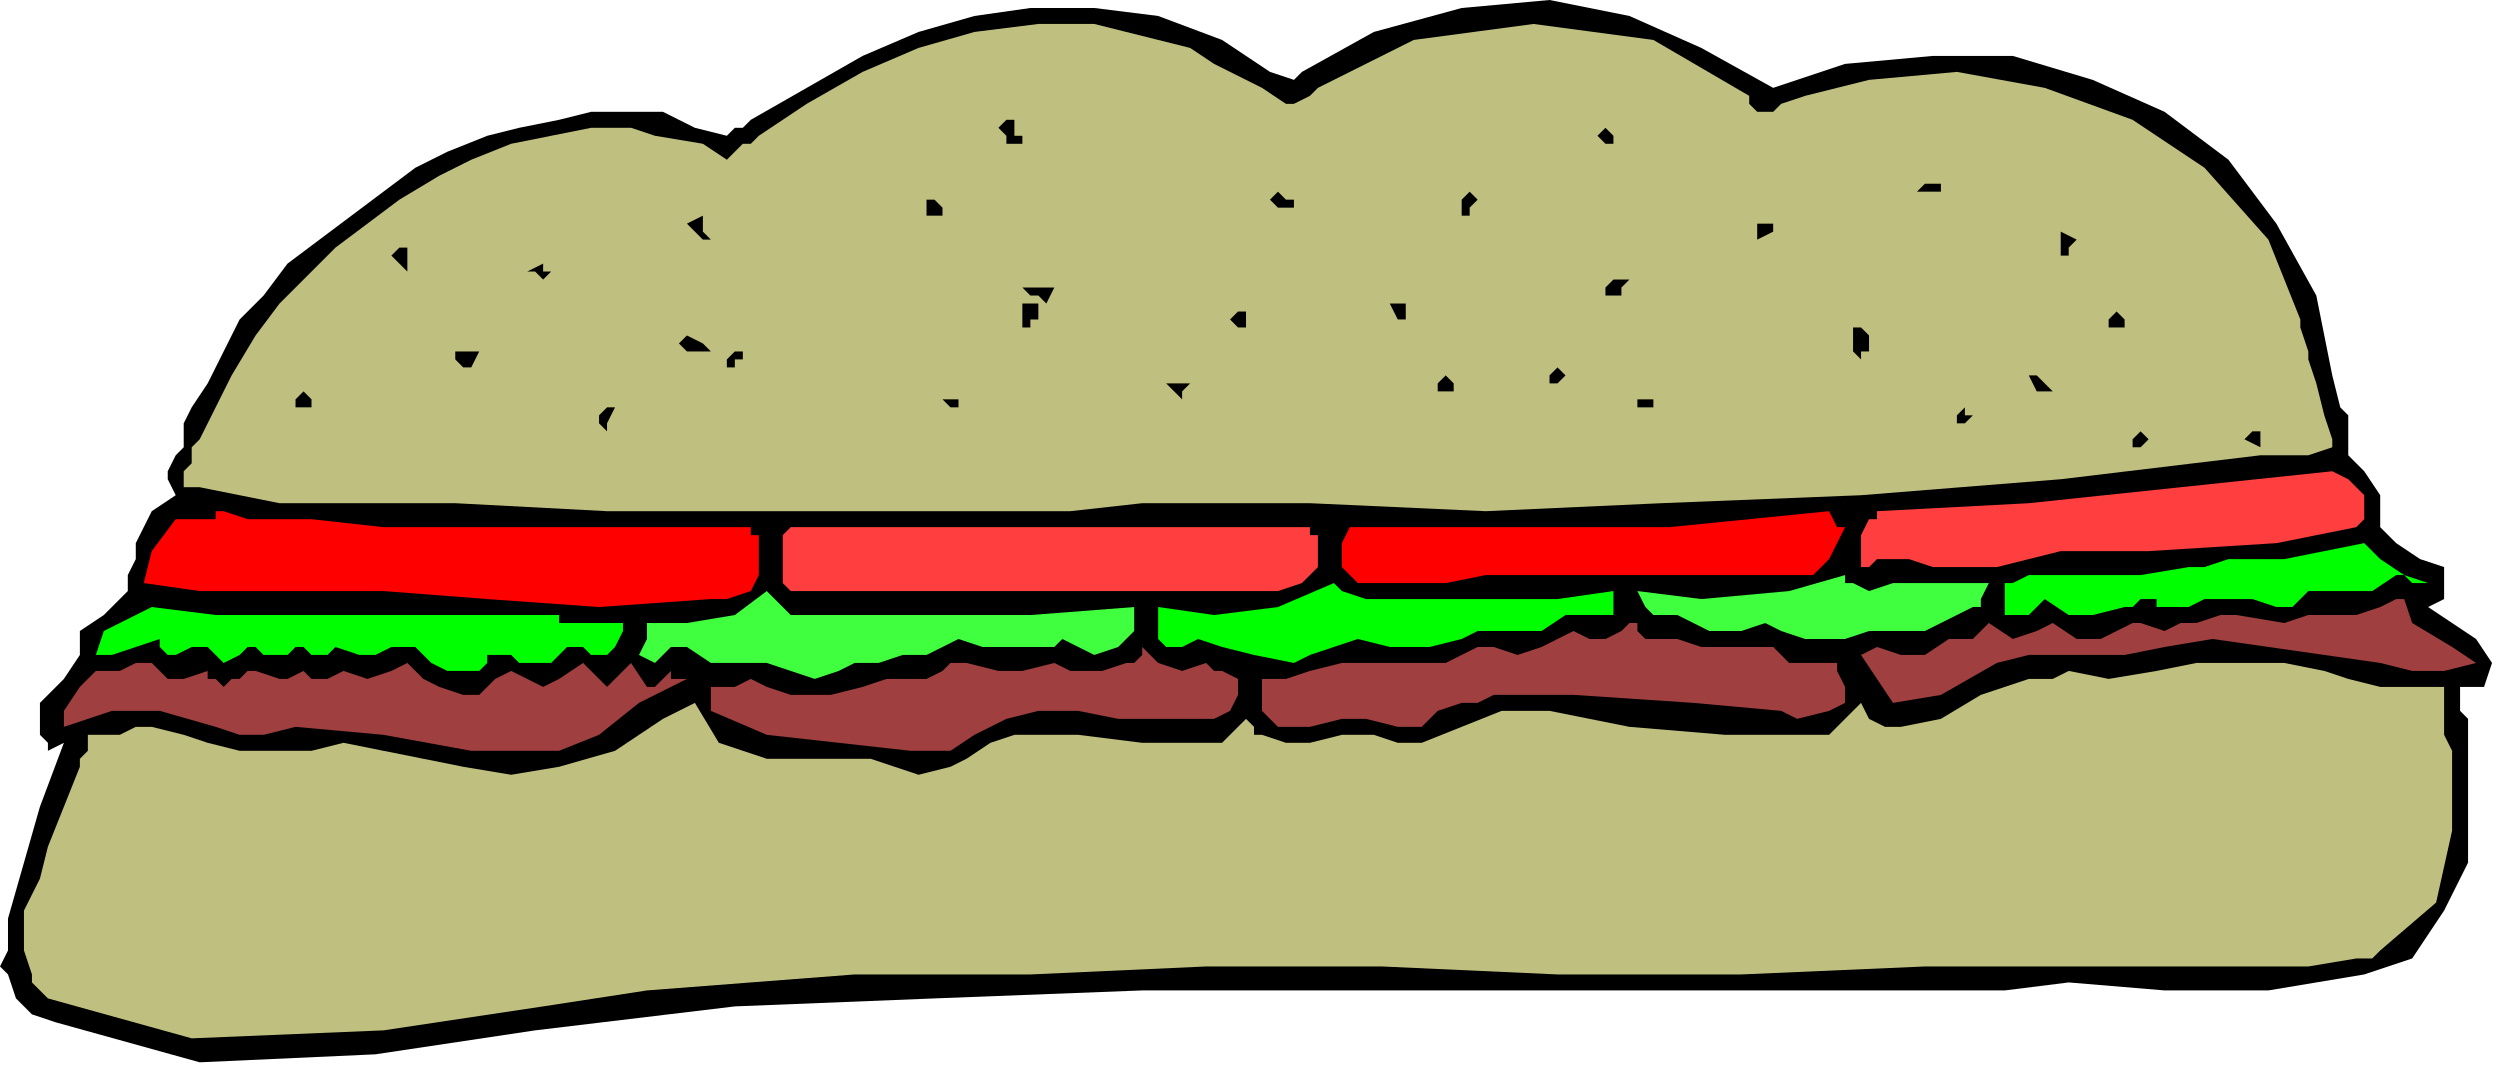 <?xml version="1.0" encoding="UTF-8" standalone="no"?>
<svg
   xmlns:dc="http://purl.org/dc/elements/1.1/"
   xmlns:cc="http://creativecommons.org/ns#"
   xmlns:rdf="http://www.w3.org/1999/02/22-rdf-syntax-ns#"
   xmlns:svg="http://www.w3.org/2000/svg"
   xmlns="http://www.w3.org/2000/svg"
   xmlns:sodipodi="http://sodipodi.sourceforge.net/DTD/sodipodi-0.dtd"
   xmlns:inkscape="http://www.inkscape.org/namespaces/inkscape"
   version="1.0"
   width="53.001mm"
   height="22.691mm"
   id="svg101"
   sodipodi:docname="OBSSG453.WMF">
  <sodipodi:namedview
     pagecolor="#ffffff"
     bordercolor="#666666"
     borderopacity="1"
     objecttolerance="10"
     gridtolerance="10"
     guidetolerance="10"
     inkscape:pageopacity="0"
     inkscape:pageshadow="2"
     inkscape:window-width="640"
     inkscape:window-height="480"
     id="namedview103" />
  <defs
     id="defs3">
    <pattern
       id="WMFhbasepattern"
       patternUnits="userSpaceOnUse"
       width="6"
       height="6"
       x="0"
       y="0" />
  </defs>
  <path
     style="fill:#000000;fill-rule:evenodd;fill-opacity:1;stroke:none;"
     d="  M 5.12,59.52   L 3.84,60.16   L 3.84,59.52   L 3.2,58.88   L 3.2,58.88   L 3.2,56.32   L 5.12,54.4   L 6.4,52.48   L 6.4,52.48   L 6.4,50.56   L 8.32,49.28   L 9.6,48   L 9.6,48   L 10.24,47.36   L 10.24,46.08   L 10.88,44.8   L 10.88,43.52   L 10.88,43.52   L 11.52,42.24   L 12.16,40.96   L 14.08,39.68   L 14.08,39.68   L 13.44,38.4   L 13.44,37.76   L 14.08,36.48   L 14.72,35.84   L 14.72,35.84   L 14.72,33.92   L 15.36,32.64   L 16.64,30.72   L 16.64,30.72   L 17.92,28.16   L 19.2,25.6   L 21.12,23.68   L 23.04,21.12   L 25.6,19.2   L 28.16,17.28   L 30.72,15.36   L 33.28,13.44   L 35.84,12.16   L 39.04,10.88   L 41.6,10.24   L 44.8,9.6   L 47.36,8.96   L 50.56,8.96   L 50.56,8.96   L 53.12,8.96   L 55.68,10.24   L 58.24,10.88   L 58.24,10.88   L 58.88,10.24   L 59.52,10.24   L 60.16,9.6   L 60.16,9.6   L 64.64,7.04   L 69.12,4.48   L 73.6,2.56   L 78.08,1.28   L 82.56,0.64   L 87.68,0.64   L 92.8,1.28   L 97.92,3.2   L 97.92,3.2   L 99.84,4.48   L 101.76,5.76   L 103.68,6.4   L 103.68,6.4   L 103.68,6.4   L 103.68,6.4   L 104.32,5.76   L 104.32,5.76   L 110.08,2.56   L 117.12,0.64   L 124.16,0   L 124.16,0   L 130.56,1.28   L 136.32,3.84   L 142.08,7.04   L 142.08,7.04   L 147.84,5.12   L 154.88,4.48   L 161.28,4.48   L 167.68,6.4   L 173.44,8.96   L 178.56,12.8   L 182.4,17.92   L 185.6,23.68   L 185.6,23.68   L 186.24,26.88   L 186.88,30.08   L 187.52,32.64   L 187.52,32.64   L 188.16,33.28   L 188.16,34.56   L 188.16,35.2   L 188.16,35.2   L 188.16,35.2   L 188.16,36.48   L 189.44,37.76   L 190.72,39.68   L 190.72,41.6   L 190.72,41.6   L 190.72,42.24   L 192,43.52   L 193.92,44.8   L 195.84,45.44   L 195.84,45.44   L 195.84,46.08   L 195.84,47.36   L 195.84,48   L 195.84,48   L 194.56,48.64   L 196.48,49.92   L 198.4,51.2   L 199.68,53.12   L 199.68,53.12   L 199.04,55.04   L 198.4,55.04   L 197.12,55.04   L 197.12,55.04   L 197.12,56.32   L 197.12,56.96   L 197.76,57.6   L 197.76,57.6   L 197.76,59.52   L 197.76,61.44   L 197.76,62.72   L 197.76,62.72   L 197.76,64.64   L 197.76,67.2   L 197.76,69.12   L 197.76,69.12   L 195.84,72.96   L 193.28,76.8   L 189.44,78.08   L 189.44,78.08   L 181.76,79.36   L 173.44,79.36   L 165.76,78.72   L 165.76,78.72   L 160.64,79.36   L 155.52,79.36   L 150.4,79.36   L 150.4,79.36   L 144,79.36   L 137.6,79.36   L 131.2,79.36   L 131.2,79.36   L 117.76,79.36   L 104.32,79.36   L 91.52,79.36   L 91.52,79.36   L 74.88,80   L 58.88,80.64   L 42.88,82.56   L 42.88,82.56   L 30.08,84.48   L 16,85.12   L 4.48,81.92   L 4.48,81.92   L 2.56,81.28   L 1.28,80   L 0.64,78.08   L 0.64,78.08   L 0,77.44   L 0.64,76.16   L 0.64,74.88   L 0.64,74.88   L 0.64,74.88   L 0.64,74.24   L 0.64,73.6   L 0.64,73.6   L 1.92,69.12   L 3.2,64.64   L 5.12,59.52  z "
     id="path5" />
  <path
     style="fill:#bfbf7f;fill-rule:evenodd;fill-opacity:1;stroke:none;"
     d="  M 3.2,70.4   L 3.2,70.4   L 3.84,67.84   L 5.12,64.64   L 6.4,61.44   L 6.4,61.44   L 6.4,60.8   L 7.04,60.16   L 7.04,58.88   L 7.04,58.88   L 8.32,58.88   L 9.6,58.88   L 10.88,58.24   L 10.88,58.24   L 10.88,58.24   L 11.52,58.24   L 12.16,58.24   L 12.16,58.24   L 14.72,58.88   L 16.64,59.52   L 19.2,60.16   L 19.2,60.16   L 21.76,60.16   L 24.96,60.16   L 27.52,59.52   L 27.52,59.52   L 27.52,59.52   L 30.72,60.16   L 33.92,60.8   L 37.12,61.44   L 37.12,61.44   L 40.96,62.08   L 44.8,61.44   L 49.28,60.16   L 49.28,60.16   L 51.2,58.88   L 53.12,57.6   L 55.68,56.32   L 55.68,56.32   L 57.6,59.52   L 61.44,60.8   L 65.92,60.8   L 69.76,60.8   L 69.76,60.8   L 71.68,61.44   L 73.6,62.08   L 76.16,61.44   L 76.16,61.44   L 77.44,60.8   L 79.36,59.52   L 81.28,58.88   L 81.28,58.88   L 86.4,58.88   L 91.52,59.52   L 96.64,59.52   L 96.64,59.52   L 97.92,59.52   L 99.2,58.24   L 99.84,57.6   L 99.84,57.6   L 100.48,58.24   L 100.48,58.88   L 101.12,58.88   L 101.12,58.88   L 103.04,59.52   L 104.96,59.52   L 107.52,58.88   L 107.52,58.88   L 110.08,58.88   L 112,59.52   L 113.92,59.52   L 113.92,59.52   L 117.12,58.24   L 120.32,56.96   L 124.16,56.96   L 124.16,56.96   L 130.56,58.24   L 138.24,58.88   L 145.28,58.88   L 145.28,58.88   L 146.56,58.88   L 147.84,57.6   L 149.12,56.32   L 149.12,56.32   L 149.76,57.6   L 151.04,58.24   L 152.32,58.24   L 152.32,58.24   L 155.52,57.6   L 158.72,55.68   L 162.56,54.4   L 162.56,54.4   L 163.2,54.4   L 164.48,54.4   L 165.76,53.76   L 165.76,53.76   L 168.96,54.4   L 172.8,53.76   L 176,53.12   L 176,53.12   L 179.2,53.12   L 183.04,53.12   L 186.24,53.76   L 186.24,53.76   L 186.24,53.76   L 188.16,54.4   L 190.72,55.04   L 193.28,55.04   L 193.28,55.04   L 195.84,55.04   L 195.84,56.96   L 195.84,58.88   L 196.48,60.16   L 196.48,60.16   L 196.48,66.56   L 195.2,72.32   L 190.72,76.16   L 190.72,76.16   L 190.08,76.8   L 189.44,76.8   L 188.8,76.8   L 188.8,76.8   L 184.96,77.44   L 181.12,77.44   L 177.92,77.44   L 177.92,77.44   L 169.6,77.44   L 161.92,77.44   L 154.24,77.44   L 154.24,77.44   L 139.52,78.08   L 124.8,78.08   L 110.72,77.44   L 110.72,77.44   L 96.64,77.44   L 82.56,78.08   L 68.48,78.08   L 68.48,78.08   L 60.16,78.72   L 51.84,79.36   L 43.52,80.64   L 43.52,80.64   L 30.72,82.56   L 15.36,83.2   L 3.84,80   L 3.84,80   L 3.2,79.36   L 2.56,78.72   L 2.56,78.08   L 2.56,78.08   L 1.92,76.16   L 1.92,72.96   L 3.2,70.4  z "
     id="path7" />
  <path
     style="fill:#9f3f3f;fill-rule:evenodd;fill-opacity:1;stroke:none;"
     d="  M 7.68,53.76   L 8.96,53.76   L 9.6,53.76   L 10.88,53.12   L 10.88,53.12   L 10.88,53.12   L 11.52,53.12   L 12.16,53.12   L 12.16,53.12   L 13.44,54.4   L 14.72,54.4   L 16.64,53.76   L 16.64,53.76   L 16.64,54.4   L 16.64,54.4   L 17.28,54.4   L 17.28,54.4   L 17.92,55.04   L 17.92,55.04   L 18.56,54.4   L 18.56,54.4   L 19.2,54.4   L 19.84,53.76   L 20.48,53.76   L 20.48,53.76   L 22.4,54.4   L 23.04,54.4   L 24.32,53.76   L 24.32,53.76   L 24.96,54.4   L 26.24,54.4   L 27.52,53.76   L 27.52,53.76   L 29.44,54.4   L 31.36,53.76   L 32.64,53.12   L 32.64,53.12   L 33.92,54.4   L 35.2,55.04   L 37.12,55.68   L 37.12,55.68   L 38.4,55.68   L 39.68,54.4   L 40.96,53.76   L 40.96,53.76   L 43.52,55.04   L 44.8,54.4   L 46.72,53.12   L 46.72,53.12   L 47.36,53.76   L 48.64,55.04   L 49.92,53.76   L 49.92,53.76   L 50.56,53.12   L 51.84,55.04   L 52.48,55.04   L 53.76,53.76   L 53.76,53.76   L 53.76,54.4   L 54.4,54.4   L 55.04,54.4   L 55.04,54.4   L 51.2,56.32   L 48,58.88   L 44.8,60.16   L 44.8,60.16   L 37.76,60.16   L 30.72,58.88   L 23.68,58.24   L 23.68,58.24   L 21.12,58.88   L 19.2,58.88   L 17.28,58.24   L 17.28,58.24   L 12.8,56.96   L 8.96,56.96   L 5.12,58.24   L 5.12,58.24   L 5.12,56.96   L 6.4,55.04   L 7.68,53.76  z "
     id="path9" />
  <path
     style="fill:#00ff00;fill-rule:evenodd;fill-opacity:1;stroke:none;"
     d="  M 12.16,48.64   L 17.28,49.28   L 23.04,49.28   L 28.8,49.28   L 28.8,49.28   L 33.92,49.28   L 39.04,49.28   L 44.8,49.28   L 44.8,49.28   L 44.8,49.92   L 46.08,49.92   L 48,49.92   L 49.92,49.92   L 49.92,49.92   L 49.92,50.56   L 49.28,51.84   L 48.64,52.48   L 48.64,52.48   L 48,52.48   L 47.36,52.48   L 46.72,51.84   L 46.72,51.84   L 45.44,51.84   L 44.16,53.12   L 42.88,53.12   L 42.88,53.12   L 41.6,53.12   L 40.96,52.48   L 39.68,52.48   L 39.68,52.48   L 39.04,52.48   L 39.04,52.48   L 39.04,53.12   L 39.04,53.12   L 38.4,53.76   L 38.4,53.76   L 37.76,53.76   L 37.76,53.76   L 35.84,53.76   L 34.56,53.12   L 33.28,51.84   L 33.28,51.84   L 31.36,51.84   L 30.08,52.48   L 28.8,52.48   L 28.8,52.48   L 26.88,51.84   L 26.24,52.48   L 25.6,52.48   L 25.6,52.48   L 24.96,52.48   L 24.32,51.84   L 23.68,51.84   L 23.68,51.84   L 23.04,52.48   L 23.04,52.48   L 22.4,52.48   L 22.4,52.48   L 21.12,52.48   L 20.48,51.84   L 19.84,51.84   L 19.84,51.84   L 19.2,52.48   L 17.92,53.12   L 17.28,52.48   L 17.28,52.48   L 17.28,52.48   L 16.64,51.84   L 16.64,51.84   L 16.64,51.84   L 15.36,51.84   L 14.08,52.48   L 13.44,52.48   L 13.44,52.48   L 12.8,51.84   L 12.8,51.84   L 12.8,51.2   L 12.8,51.2   L 10.88,51.84   L 8.96,52.48   L 7.68,52.48   L 7.68,52.48   L 8.32,50.56   L 10.88,49.28   L 12.16,48.64  z "
     id="path11" />
  <path
     style="fill:#ff0000;fill-rule:evenodd;fill-opacity:1;stroke:none;"
     d="  M 17.28,41.6   L 17.28,40.96   L 17.28,40.96   L 17.28,40.96   L 17.92,40.96   L 17.92,40.96   L 19.84,41.6   L 22.4,41.6   L 24.32,41.6   L 24.32,41.6   L 24.32,41.6   L 24.96,41.6   L 30.72,42.24   L 36.48,42.24   L 42.88,42.24   L 42.88,42.24   L 47.36,42.24   L 55.68,42.24   L 60.16,42.24   L 60.16,42.24   L 60.16,42.88   L 60.16,42.88   L 60.8,42.88   L 60.8,42.88   L 60.8,44.16   L 60.8,45.44   L 60.8,46.08   L 60.8,46.08   L 60.16,47.36   L 58.24,48   L 56.96,48   L 56.96,48   L 48,48.64   L 39.04,48   L 30.72,47.36   L 30.72,47.36   L 24.96,47.36   L 16,47.36   L 11.52,46.72   L 11.52,46.72   L 12.16,44.16   L 14.08,41.6   L 17.28,41.6  z "
     id="path13" />
  <path
     style="fill:#bfbf7f;fill-rule:evenodd;fill-opacity:1;stroke:none;"
     d="  M 16,35.2   L 17.28,32.64   L 18.56,30.08   L 20.48,26.88   L 22.4,24.32   L 24.32,22.4   L 26.88,19.84   L 29.44,17.92   L 32,16   L 35.2,14.08   L 37.76,12.8   L 40.96,11.52   L 44.16,10.88   L 47.36,10.24   L 50.56,10.24   L 50.56,10.24   L 52.48,10.88   L 56.32,11.52   L 58.24,12.8   L 58.24,12.8   L 58.24,12.8   L 58.24,12.8   L 58.88,12.16   L 58.88,12.16   L 59.52,11.52   L 60.16,11.52   L 60.8,10.88   L 60.8,10.88   L 64.64,8.32   L 69.12,5.76   L 73.6,3.84   L 78.08,2.56   L 83.2,1.92   L 87.68,1.92   L 92.8,3.2   L 92.8,3.2   L 95.36,3.84   L 97.28,5.12   L 99.84,6.4   L 99.84,6.4   L 101.12,7.04   L 103.04,8.32   L 103.68,8.32   L 104.96,7.68   L 105.6,7.04   L 105.6,7.04   L 113.28,3.2   L 122.88,1.92   L 132.48,3.2   L 140.16,7.68   L 140.16,7.68   L 140.16,8.32   L 140.8,8.96   L 141.44,8.96   L 141.44,8.96   L 141.44,8.96   L 142.08,8.96   L 142.72,8.32   L 142.72,8.32   L 144.64,7.68   L 147.2,7.04   L 149.76,6.4   L 149.76,6.4   L 156.8,5.76   L 163.84,7.04   L 170.88,9.6   L 176.64,13.44   L 181.76,19.2   L 184.32,25.6   L 184.32,25.6   L 184.32,26.24   L 184.96,28.16   L 184.96,28.8   L 184.96,28.8   L 184.96,28.8   L 184.96,28.8   L 185.6,30.72   L 186.24,33.28   L 186.88,35.2   L 186.88,35.2   L 186.88,35.84   L 184.96,36.48   L 183.04,36.48   L 181.76,36.48   L 181.76,36.48   L 181.12,36.48   L 165.12,38.4   L 149.12,39.68   L 133.12,40.32   L 133.12,40.32   L 119.04,40.96   L 104.96,40.32   L 91.52,40.32   L 91.52,40.32   L 85.76,40.96   L 80,40.96   L 74.24,40.96   L 74.24,40.96   L 61.44,40.96   L 48.64,40.96   L 36.48,40.32   L 36.48,40.32   L 29.44,40.32   L 22.4,40.32   L 16,39.04   L 16,39.04   L 15.36,39.04   L 14.72,39.04   L 14.72,38.4   L 14.72,38.4   L 14.72,37.76   L 15.36,37.12   L 15.36,36.48   L 15.36,36.48   L 15.36,36.48   L 15.36,35.84   L 16,35.2  z "
     id="path15" />
  <path
     style="fill:#000000;fill-rule:evenodd;fill-opacity:1;stroke:none;"
     d="  M 24.96,32   L 24.96,32   L 24.96,32.64   L 24.96,32.64   L 24.96,32.64   L 24.32,32.64   L 23.68,32.64   L 23.68,32   L 23.68,32   L 23.68,32   L 24.32,31.36   L 24.96,32  z "
     id="path17" />
  <path
     style="fill:#000000;fill-rule:evenodd;fill-opacity:1;stroke:none;"
     d="  M 32,19.84   L 32,19.84   L 32.64,19.84   L 32.64,19.84   L 32.64,19.84   L 32.64,20.48   L 32.64,21.12   L 32.64,21.76   L 32.64,21.76   L 32.64,21.76   L 32,21.12   L 31.36,20.48   L 32,19.84  z "
     id="path19" />
  <path
     style="fill:#000000;fill-rule:evenodd;fill-opacity:1;stroke:none;"
     d="  M 36.48,28.8   L 36.48,28.16   L 37.76,28.16   L 38.4,28.16   L 38.4,28.16   L 37.76,29.44   L 37.12,29.44   L 36.48,28.8  z "
     id="path21" />
  <path
     style="fill:#000000;fill-rule:evenodd;fill-opacity:1;stroke:none;"
     d="  M 44.16,21.76   L 43.52,22.4   L 43.52,22.4   L 43.52,22.4   L 43.52,22.4   L 42.88,21.76   L 42.24,21.76   L 43.52,21.12   L 43.52,21.12   L 43.52,21.12   L 43.52,21.76   L 44.16,21.76  z "
     id="path23" />
  <path
     style="fill:#000000;fill-rule:evenodd;fill-opacity:1;stroke:none;"
     d="  M 49.28,32.64   L 48.64,33.92   L 48.64,34.56   L 48,33.92   L 48,33.92   L 48,33.28   L 48.64,32.64   L 49.28,32.64  z "
     id="path25" />
  <path
     style="fill:#3fff3f;fill-rule:evenodd;fill-opacity:1;stroke:none;"
     d="  M 51.84,49.92   L 55.04,49.92   L 58.88,49.28   L 61.44,47.36   L 61.44,47.36   L 62.08,48   L 62.72,48.64   L 63.36,49.28   L 63.36,49.28   L 70.4,49.28   L 82.56,49.28   L 90.88,48.64   L 90.88,48.64   L 90.88,49.28   L 90.88,49.92   L 90.88,50.56   L 90.88,50.56   L 89.6,51.84   L 87.68,52.48   L 86.4,51.84   L 86.4,51.84   L 85.12,51.2   L 84.48,51.84   L 83.2,51.84   L 83.2,51.84   L 80.64,51.84   L 78.72,51.84   L 76.8,51.2   L 76.8,51.2   L 75.52,51.84   L 74.24,52.48   L 72.32,52.48   L 72.32,52.48   L 70.4,53.12   L 68.48,53.12   L 67.2,53.76   L 67.2,53.76   L 65.28,54.4   L 63.36,53.76   L 61.44,53.12   L 61.44,53.12   L 59.52,53.12   L 56.96,53.12   L 55.04,51.84   L 55.04,51.84   L 53.76,51.84   L 53.12,52.48   L 52.48,53.12   L 52.48,53.12   L 51.2,52.48   L 51.84,51.2   L 51.84,49.92  z "
     id="path27" />
  <path
     style="fill:#000000;fill-rule:evenodd;fill-opacity:1;stroke:none;"
     d="  M 56.96,28.16   L 55.68,28.16   L 55.04,28.16   L 54.4,27.52   L 54.4,27.52   L 55.04,26.88   L 56.32,27.52   L 56.96,28.16  z "
     id="path29" />
  <path
     style="fill:#000000;fill-rule:evenodd;fill-opacity:1;stroke:none;"
     d="  M 56.32,17.28   L 56.32,17.92   L 56.32,18.56   L 56.96,19.2   L 56.96,19.2   L 56.32,19.2   L 56.32,19.2   L 56.32,19.2   L 56.32,19.2   L 55.68,18.56   L 55.04,17.92   L 56.32,17.28  z "
     id="path31" />
  <path
     style="fill:#000000;fill-rule:evenodd;fill-opacity:1;stroke:none;"
     d="  M 59.52,28.8   L 58.88,28.8   L 58.88,29.44   L 58.88,29.44   L 58.88,29.44   L 58.24,29.44   L 58.24,28.8   L 58.88,28.16   L 58.88,28.16   L 58.88,28.16   L 59.52,28.16   L 59.52,28.8  z "
     id="path33" />
  <path
     style="fill:#9f3f3f;fill-rule:evenodd;fill-opacity:1;stroke:none;"
     d="  M 91.52,51.84   L 92.8,53.12   L 94.72,53.76   L 96.64,53.12   L 96.64,53.12   L 97.28,53.76   L 97.92,53.76   L 99.2,54.4   L 99.2,54.4   L 99.2,54.4   L 99.2,55.04   L 99.84,55.04   L 99.84,55.04   L 99.2,55.04   L 99.2,55.68   L 99.2,55.68   L 99.2,55.68   L 98.56,56.96   L 97.28,57.6   L 96,57.6   L 96,57.6   L 92.8,57.6   L 89.6,57.6   L 86.4,56.96   L 86.4,56.96   L 83.2,56.96   L 80.64,57.6   L 78.08,58.88   L 78.08,58.88   L 76.16,60.16   L 74.88,60.16   L 72.96,60.16   L 72.96,60.16   L 67.2,59.52   L 61.44,58.88   L 56.96,56.96   L 56.96,56.96   L 56.96,56.32   L 56.96,55.68   L 56.96,55.04   L 56.96,55.04   L 57.6,55.04   L 58.88,55.04   L 60.16,54.4   L 60.16,54.4   L 61.44,55.04   L 63.36,55.68   L 64.64,55.68   L 64.64,55.68   L 66.56,55.68   L 69.12,55.04   L 71.04,54.4   L 71.04,54.4   L 72.32,54.4   L 72.96,54.4   L 74.24,54.4   L 74.24,54.4   L 75.52,53.76   L 76.16,53.12   L 77.44,53.12   L 77.44,53.12   L 80,53.76   L 81.92,53.76   L 84.48,53.12   L 84.48,53.12   L 85.76,53.76   L 88.32,53.76   L 90.24,53.12   L 90.24,53.12   L 90.88,53.12   L 91.52,52.48   L 91.52,51.84  z "
     id="path35" />
  <path
     style="fill:#ff3f3f;fill-rule:evenodd;fill-opacity:1;stroke:none;"
     d="  M 62.72,44.16   L 62.72,43.52   L 62.72,42.88   L 63.36,42.24   L 63.36,42.24   L 76.8,42.24   L 90.88,42.24   L 104.96,42.24   L 104.96,42.24   L 104.96,42.88   L 104.96,42.88   L 105.6,42.88   L 105.6,42.88   L 105.6,43.52   L 105.6,44.8   L 105.6,45.44   L 105.6,45.44   L 104.32,46.72   L 102.4,47.36   L 101.12,47.36   L 101.12,47.36   L 92.16,47.36   L 83.84,47.36   L 75.52,47.36   L 75.52,47.36   L 71.68,47.36   L 67.84,47.36   L 64,47.36   L 64,47.36   L 63.36,47.36   L 62.72,46.72   L 62.72,46.08   L 62.72,46.08   L 62.72,45.44   L 62.72,45.44   L 62.72,44.8   L 62.72,44.8   L 62.72,44.8   L 62.72,44.16   L 62.72,44.16  z "
     id="path37" />
  <path
     style="fill:#000000;fill-rule:evenodd;fill-opacity:1;stroke:none;"
     d="  M 74.88,16   L 74.88,16   L 75.52,16.64   L 75.52,16.64   L 75.52,16.64   L 75.52,17.28   L 75.52,17.28   L 75.52,17.28   L 75.52,17.28   L 74.88,17.28   L 74.24,17.28   L 74.24,16.64   L 74.24,16.64   L 74.24,16.64   L 74.24,16   L 74.88,16  z "
     id="path39" />
  <path
     style="fill:#000000;fill-rule:evenodd;fill-opacity:1;stroke:none;"
     d="  M 76.8,32   L 76.8,32.64   L 76.8,32.64   L 77.44,32.64   L 77.44,32.64   L 76.8,32.64   L 76.16,32.64   L 76.16,32.64   L 76.16,32.64   L 75.52,32   L 75.52,32   L 76.16,32   L 76.8,32  z "
     id="path41" />
  <path
     style="fill:#000000;fill-rule:evenodd;fill-opacity:1;stroke:none;"
     d="  M 81.28,9.6   L 81.28,10.24   L 81.28,10.88   L 81.92,10.88   L 81.92,10.88   L 81.92,11.52   L 81.28,11.52   L 81.28,11.52   L 81.28,11.52   L 80.64,11.52   L 80.64,10.88   L 80,10.24   L 80,10.24   L 80,10.24   L 80.64,9.6   L 81.28,9.6  z "
     id="path43" />
  <path
     style="fill:#000000;fill-rule:evenodd;fill-opacity:1;stroke:none;"
     d="  M 84.48,23.04   L 83.84,24.32   L 83.2,23.68   L 82.56,23.68   L 82.56,23.68   L 81.92,23.04   L 81.92,23.04   L 83.2,23.04   L 84.48,23.04  z "
     id="path45" />
  <path
     style="fill:#000000;fill-rule:evenodd;fill-opacity:1;stroke:none;"
     d="  M 83.2,24.32   L 83.2,24.32   L 83.2,24.96   L 83.2,24.96   L 83.2,24.96   L 83.2,25.6   L 82.56,25.6   L 82.56,26.24   L 82.56,26.24   L 81.92,26.24   L 81.92,25.6   L 81.92,24.96   L 81.92,24.96   L 81.92,24.32   L 82.56,24.32   L 83.2,24.32  z "
     id="path47" />
  <path
     style="fill:#000000;fill-rule:evenodd;fill-opacity:1;stroke:none;"
     d="  M 95.36,30.72   L 94.72,31.36   L 94.72,32   L 94.08,31.36   L 94.08,31.36   L 93.44,30.72   L 94.08,30.72   L 95.36,30.72  z "
     id="path49" />
  <path
     style="fill:#00ff00;fill-rule:evenodd;fill-opacity:1;stroke:none;"
     d="  M 92.8,48.64   L 97.28,49.28   L 102.4,48.64   L 106.88,46.72   L 106.88,46.72   L 107.52,47.36   L 109.44,48   L 110.72,48   L 110.72,48   L 111.36,48   L 112.64,48   L 113.92,48   L 113.92,48   L 117.12,48   L 120.96,48   L 124.8,48   L 124.8,48   L 129.28,47.36   L 129.28,48   L 129.28,48.64   L 129.28,48.64   L 129.28,48.64   L 129.28,49.28   L 128.64,49.28   L 128,49.28   L 128,49.28   L 125.44,49.28   L 123.52,50.56   L 122.24,50.56   L 122.24,50.56   L 120.32,50.56   L 118.4,50.56   L 117.12,51.2   L 117.12,51.2   L 114.56,51.84   L 111.36,51.84   L 108.8,51.2   L 108.8,51.2   L 106.88,51.84   L 104.96,52.48   L 103.68,53.12   L 103.68,53.12   L 100.48,52.48   L 97.92,51.84   L 96,51.2   L 96,51.2   L 94.72,51.84   L 94.08,51.84   L 93.44,51.84   L 93.44,51.84   L 92.8,51.2   L 92.8,49.92   L 92.8,48.64   L 92.8,48.64   L 92.8,48.64  z "
     id="path51" />
  <path
     style="fill:#000000;fill-rule:evenodd;fill-opacity:1;stroke:none;"
     d="  M 99.2,24.96   L 99.84,24.96   L 99.84,26.24   L 99.84,26.24   L 99.2,26.24   L 99.2,26.24   L 99.2,26.24   L 98.56,25.6   L 99.2,24.96   L 99.2,24.96   L 99.2,24.96  z "
     id="path53" />
  <path
     style="fill:#000000;fill-rule:evenodd;fill-opacity:1;stroke:none;"
     d="  M 102.4,15.36   L 102.4,15.36   L 103.04,16   L 103.68,16   L 103.68,16   L 103.68,16.64   L 103.04,16.64   L 103.04,16.64   L 103.04,16.64   L 102.4,16.64   L 101.76,16   L 102.4,15.36  z "
     id="path55" />
  <path
     style="fill:#9f3f3f;fill-rule:evenodd;fill-opacity:1;stroke:none;"
     d="  M 101.12,54.4   L 103.04,54.4   L 104.96,53.76   L 107.52,53.12   L 107.52,53.12   L 108.8,53.12   L 110.72,53.12   L 112,53.12   L 112,53.12   L 114.56,53.12   L 115.84,53.12   L 118.4,51.84   L 118.4,51.84   L 119.68,51.84   L 121.6,52.48   L 123.52,51.84   L 123.52,51.84   L 126.08,50.56   L 127.36,51.2   L 128.64,51.2   L 129.92,50.56   L 129.92,50.56   L 129.92,50.56   L 130.56,49.92   L 131.2,49.92   L 131.2,49.92   L 131.2,50.56   L 131.84,51.2   L 133.12,51.2   L 133.12,51.2   L 134.4,51.2   L 136.32,51.84   L 139.52,51.84   L 139.52,51.84   L 140.16,51.84   L 141.44,51.84   L 142.08,51.84   L 142.08,51.84   L 143.36,53.12   L 145.28,53.12   L 147.2,53.12   L 147.2,53.12   L 147.2,53.76   L 147.84,55.04   L 147.84,56.32   L 147.84,56.32   L 146.56,56.96   L 144,57.6   L 142.72,56.96   L 142.72,56.96   L 135.68,56.32   L 126.08,55.68   L 120.96,55.68   L 120.96,55.68   L 119.68,55.68   L 118.4,56.32   L 117.12,56.32   L 117.12,56.32   L 115.2,56.96   L 113.92,58.24   L 112,58.24   L 112,58.24   L 109.44,57.6   L 107.52,57.6   L 104.96,58.24   L 104.96,58.24   L 103.68,58.24   L 102.4,58.24   L 101.12,56.96   L 101.12,56.96   L 101.12,56.32   L 101.12,55.68   L 101.12,55.04   L 101.12,54.4  z "
     id="path57" />
  <path
     style="fill:#ff0000;fill-rule:evenodd;fill-opacity:1;stroke:none;"
     d="  M 108.16,42.24   L 108.16,42.24   L 120.96,42.24   L 133.76,42.24   L 146.56,40.96   L 146.56,40.96   L 147.2,42.24   L 147.84,42.24   L 147.2,43.52   L 147.2,43.52   L 146.56,44.8   L 145.28,46.08   L 144,46.08   L 144,46.08   L 139.52,46.08   L 135.04,46.08   L 131.2,46.08   L 131.2,46.08   L 131.2,46.08   L 128,46.08   L 124.8,46.08   L 122.24,46.08   L 122.24,46.08   L 119.04,46.08   L 115.84,46.72   L 112.64,46.72   L 112.64,46.72   L 110.72,46.72   L 108.8,46.72   L 107.52,45.44   L 107.52,45.44   L 107.52,44.8   L 107.52,43.52   L 108.16,42.24  z "
     id="path59" />
  <path
     style="fill:#000000;fill-rule:evenodd;fill-opacity:1;stroke:none;"
     d="  M 111.36,24.32   L 112,24.32   L 112.64,24.32   L 112.64,24.32   L 112.64,24.32   L 112.64,25.6   L 112,25.6   L 111.36,24.32  z "
     id="path61" />
  <path
     style="fill:#000000;fill-rule:evenodd;fill-opacity:1;stroke:none;"
     d="  M 115.84,30.08   L 116.48,30.72   L 116.48,31.36   L 116.48,31.36   L 116.48,31.36   L 115.2,31.36   L 115.2,30.72   L 115.84,30.08  z "
     id="path63" />
  <path
     style="fill:#000000;fill-rule:evenodd;fill-opacity:1;stroke:none;"
     d="  M 117.76,15.36   L 118.4,16   L 117.76,16.64   L 117.76,17.28   L 117.76,17.28   L 117.12,17.28   L 117.12,16.64   L 117.12,16   L 117.12,16   L 117.12,16   L 117.12,16   L 117.76,15.36  z "
     id="path65" />
  <path
     style="fill:#000000;fill-rule:evenodd;fill-opacity:1;stroke:none;"
     d="  M 124.8,29.44   L 125.44,30.08   L 125.44,30.08   L 124.8,30.72   L 124.8,30.72   L 124.16,30.72   L 124.16,30.08   L 124.8,29.44  z "
     id="path67" />
  <path
     style="fill:#000000;fill-rule:evenodd;fill-opacity:1;stroke:none;"
     d="  M 129.28,10.88   L 129.28,11.52   L 129.28,11.52   L 129.28,11.52   L 129.28,11.52   L 128.64,11.52   L 128,10.88   L 128.64,10.24   L 128.64,10.24   L 128.64,10.24   L 129.28,10.88   L 129.28,10.88  z "
     id="path69" />
  <path
     style="fill:#000000;fill-rule:evenodd;fill-opacity:1;stroke:none;"
     d="  M 129.28,22.4   L 130.56,22.4   L 129.92,23.04   L 129.92,23.68   L 129.92,23.68   L 129.92,23.68   L 128.64,23.68   L 128.64,23.04   L 129.28,22.4  z "
     id="path71" />
  <path
     style="fill:#000000;fill-rule:evenodd;fill-opacity:1;stroke:none;"
     d="  M 131.84,32.64   L 131.2,32.64   L 131.2,32   L 131.84,32   L 132.48,32   L 132.48,32   L 132.48,32.64   L 131.84,32.64   L 131.84,32.64  z "
     id="path73" />
  <path
     style="fill:#3fff3f;fill-rule:evenodd;fill-opacity:1;stroke:none;"
     d="  M 147.84,46.08   L 147.84,46.08   L 147.84,46.72   L 148.48,46.72   L 148.48,46.72   L 149.76,47.36   L 151.68,46.72   L 153.6,46.72   L 153.6,46.72   L 154.24,46.72   L 156.16,46.72   L 157.44,46.72   L 157.44,46.72   L 158.08,46.72   L 158.72,46.72   L 159.36,46.72   L 159.36,46.72   L 158.72,48   L 158.72,48.64   L 158.08,48.64   L 158.08,48.64   L 155.52,49.92   L 154.24,50.56   L 151.68,50.56   L 151.68,50.56   L 149.76,50.56   L 147.84,51.2   L 146.56,51.2   L 146.56,51.2   L 144.64,51.2   L 142.72,50.56   L 141.44,49.92   L 141.44,49.92   L 139.52,50.56   L 138.24,50.56   L 136.96,50.56   L 136.96,50.56   L 135.68,49.92   L 134.4,49.28   L 133.12,49.28   L 133.12,49.28   L 133.12,49.28   L 132.48,49.28   L 131.84,48.64   L 131.2,47.36   L 131.2,47.36   L 136.32,48   L 143.36,47.36   L 147.84,46.08  z "
     id="path75" />
  <path
     style="fill:#000000;fill-rule:evenodd;fill-opacity:1;stroke:none;"
     d="  M 142.08,17.92   L 142.08,18.56   L 140.8,19.2   L 140.8,17.92   L 142.08,17.92  z "
     id="path77" />
  <path
     style="fill:#000000;fill-rule:evenodd;fill-opacity:1;stroke:none;"
     d="  M 149.12,26.24   L 149.76,26.88   L 149.76,26.88   L 149.76,27.52   L 149.76,27.52   L 149.76,28.16   L 149.12,28.16   L 149.12,28.8   L 149.12,28.8   L 148.48,28.16   L 148.48,27.52   L 148.48,26.88   L 148.48,26.88   L 148.48,26.88   L 148.48,26.24   L 149.12,26.24  z "
     id="path79" />
  <path
     style="fill:#ff3f3f;fill-rule:evenodd;fill-opacity:1;stroke:none;"
     d="  M 149.76,41.6   L 150.4,41.6   L 150.4,40.96   L 162.56,40.32   L 174.72,39.04   L 186.88,37.76   L 186.88,37.76   L 188.16,38.4   L 189.44,39.68   L 189.44,40.96   L 189.44,40.96   L 189.44,41.6   L 188.8,42.24   L 188.8,42.24   L 188.8,42.24   L 182.4,43.52   L 172.16,44.16   L 165.12,44.16   L 165.12,44.16   L 162.56,44.8   L 160,45.44   L 157.44,45.44   L 157.44,45.44   L 154.88,45.44   L 152.96,44.8   L 150.4,44.8   L 150.4,44.8   L 149.76,45.44   L 149.12,45.44   L 149.12,44.8   L 149.12,44.8   L 149.12,44.16   L 149.12,42.88   L 149.76,41.6  z "
     id="path81" />
  <path
     style="fill:#9f3f3f;fill-rule:evenodd;fill-opacity:1;stroke:none;"
     d="  M 150.4,51.84   L 152.32,52.48   L 154.24,52.48   L 156.16,51.2   L 156.16,51.2   L 157.44,51.2   L 158.08,51.2   L 159.36,49.92   L 159.36,49.92   L 161.28,51.2   L 163.2,50.56   L 164.48,49.92   L 164.48,49.92   L 166.4,51.2   L 168.32,51.2   L 170.88,49.92   L 170.88,49.92   L 171.52,49.92   L 173.44,50.56   L 174.72,49.92   L 174.72,49.92   L 176,49.92   L 177.92,49.28   L 179.2,49.28   L 179.2,49.28   L 183.04,49.92   L 184.96,49.28   L 187.52,49.28   L 187.52,49.28   L 188.8,49.28   L 190.72,48.64   L 192,48   L 192,48   L 192.64,48   L 193.28,49.92   L 196.48,51.84   L 198.4,53.12   L 198.4,53.12   L 195.84,53.76   L 193.28,53.76   L 190.72,53.12   L 190.72,53.12   L 186.24,52.48   L 181.76,51.84   L 177.28,51.2   L 177.28,51.2   L 173.44,51.84   L 170.24,52.48   L 167.04,52.48   L 167.04,52.48   L 164.48,52.48   L 162.56,52.48   L 160,53.12   L 160,53.12   L 155.52,55.68   L 151.68,56.32   L 149.12,52.48   L 149.12,52.48   L 149.12,52.48   L 150.4,51.84  z "
     id="path83" />
  <path
     style="fill:#000000;fill-rule:evenodd;fill-opacity:1;stroke:none;"
     d="  M 154.88,15.36   L 154.24,15.36   L 153.6,15.36   L 153.6,15.36   L 153.6,15.36   L 154.24,14.72   L 154.88,14.72   L 155.52,14.72   L 155.52,14.72   L 155.52,15.36   L 154.88,15.36   L 154.88,15.36  z "
     id="path85" />
  <path
     style="fill:#000000;fill-rule:evenodd;fill-opacity:1;stroke:none;"
     d="  M 157.44,32.64   L 157.44,32.64   L 157.44,33.28   L 158.08,33.28   L 158.08,33.28   L 157.44,33.92   L 157.44,33.92   L 157.44,33.92   L 157.44,33.92   L 156.8,33.92   L 156.8,33.28   L 157.44,32.64  z "
     id="path87" />
  <path
     style="fill:#00ff00;fill-rule:evenodd;fill-opacity:1;stroke:none;"
     d="  M 189.44,43.52   L 190.72,44.8   L 192.64,46.08   L 194.56,46.72   L 194.56,46.72   L 193.28,46.72   L 192.64,46.08   L 192,46.08   L 192,46.08   L 190.08,47.36   L 188.8,47.36   L 186.24,47.36   L 186.24,47.36   L 184.96,47.36   L 183.68,48.64   L 182.4,48.64   L 182.4,48.64   L 180.48,48   L 178.56,48   L 177.28,48   L 177.28,48   L 176.64,48   L 175.36,48.64   L 174.72,48.64   L 174.08,48.64   L 174.08,48.64   L 173.44,48.64   L 172.8,48.64   L 172.8,48   L 172.8,48   L 171.52,48   L 170.88,48.64   L 170.24,48.64   L 170.24,48.64   L 167.68,49.28   L 165.76,49.28   L 163.84,48   L 163.84,48   L 163.2,48.64   L 162.56,49.28   L 161.92,49.28   L 161.92,49.28   L 160.64,49.28   L 160.64,48   L 160.64,46.72   L 160.64,46.72   L 161.28,46.72   L 162.56,46.08   L 163.84,46.08   L 163.84,46.08   L 167.68,46.08   L 171.52,46.08   L 175.36,45.44   L 175.36,45.44   L 176.64,45.44   L 178.56,44.8   L 179.84,44.8   L 179.84,44.8   L 183.04,44.8   L 186.24,44.16   L 189.44,43.52  z "
     id="path89" />
  <path
     style="fill:#000000;fill-rule:evenodd;fill-opacity:1;stroke:none;"
     d="  M 163.84,30.72   L 164.48,31.36   L 163.84,31.36   L 163.2,31.36   L 163.2,31.36   L 163.2,31.36   L 162.56,30.08   L 163.2,30.08   L 163.84,30.72  z "
     id="path91" />
  <path
     style="fill:#000000;fill-rule:evenodd;fill-opacity:1;stroke:none;"
     d="  M 166.4,19.2   L 165.76,19.84   L 165.76,20.48   L 165.76,20.48   L 165.76,20.48   L 165.12,20.48   L 165.12,20.48   L 165.12,19.84   L 165.12,19.84   L 165.12,19.2   L 165.12,18.56   L 166.4,19.2  z "
     id="path93" />
  <path
     style="fill:#000000;fill-rule:evenodd;fill-opacity:1;stroke:none;"
     d="  M 169.6,24.96   L 170.24,25.6   L 170.24,26.24   L 169.6,26.24   L 169.6,26.24   L 168.96,26.24   L 168.96,25.6   L 169.6,24.96  z "
     id="path95" />
  <path
     style="fill:#000000;fill-rule:evenodd;fill-opacity:1;stroke:none;"
     d="  M 171.52,34.56   L 171.52,34.56   L 172.16,35.2   L 171.52,35.84   L 171.52,35.84   L 170.88,35.84   L 170.88,35.2   L 170.88,35.2   L 170.88,35.2   L 171.52,34.56  z "
     id="path97" />
  <path
     style="fill:#000000;fill-rule:evenodd;fill-opacity:1;stroke:none;"
     d="  M 181.12,34.56   L 181.12,35.2   L 181.12,35.84   L 179.84,35.2   L 179.84,35.2   L 179.84,35.2   L 180.48,34.56   L 181.12,34.56  z "
     id="path99" />
</svg>
